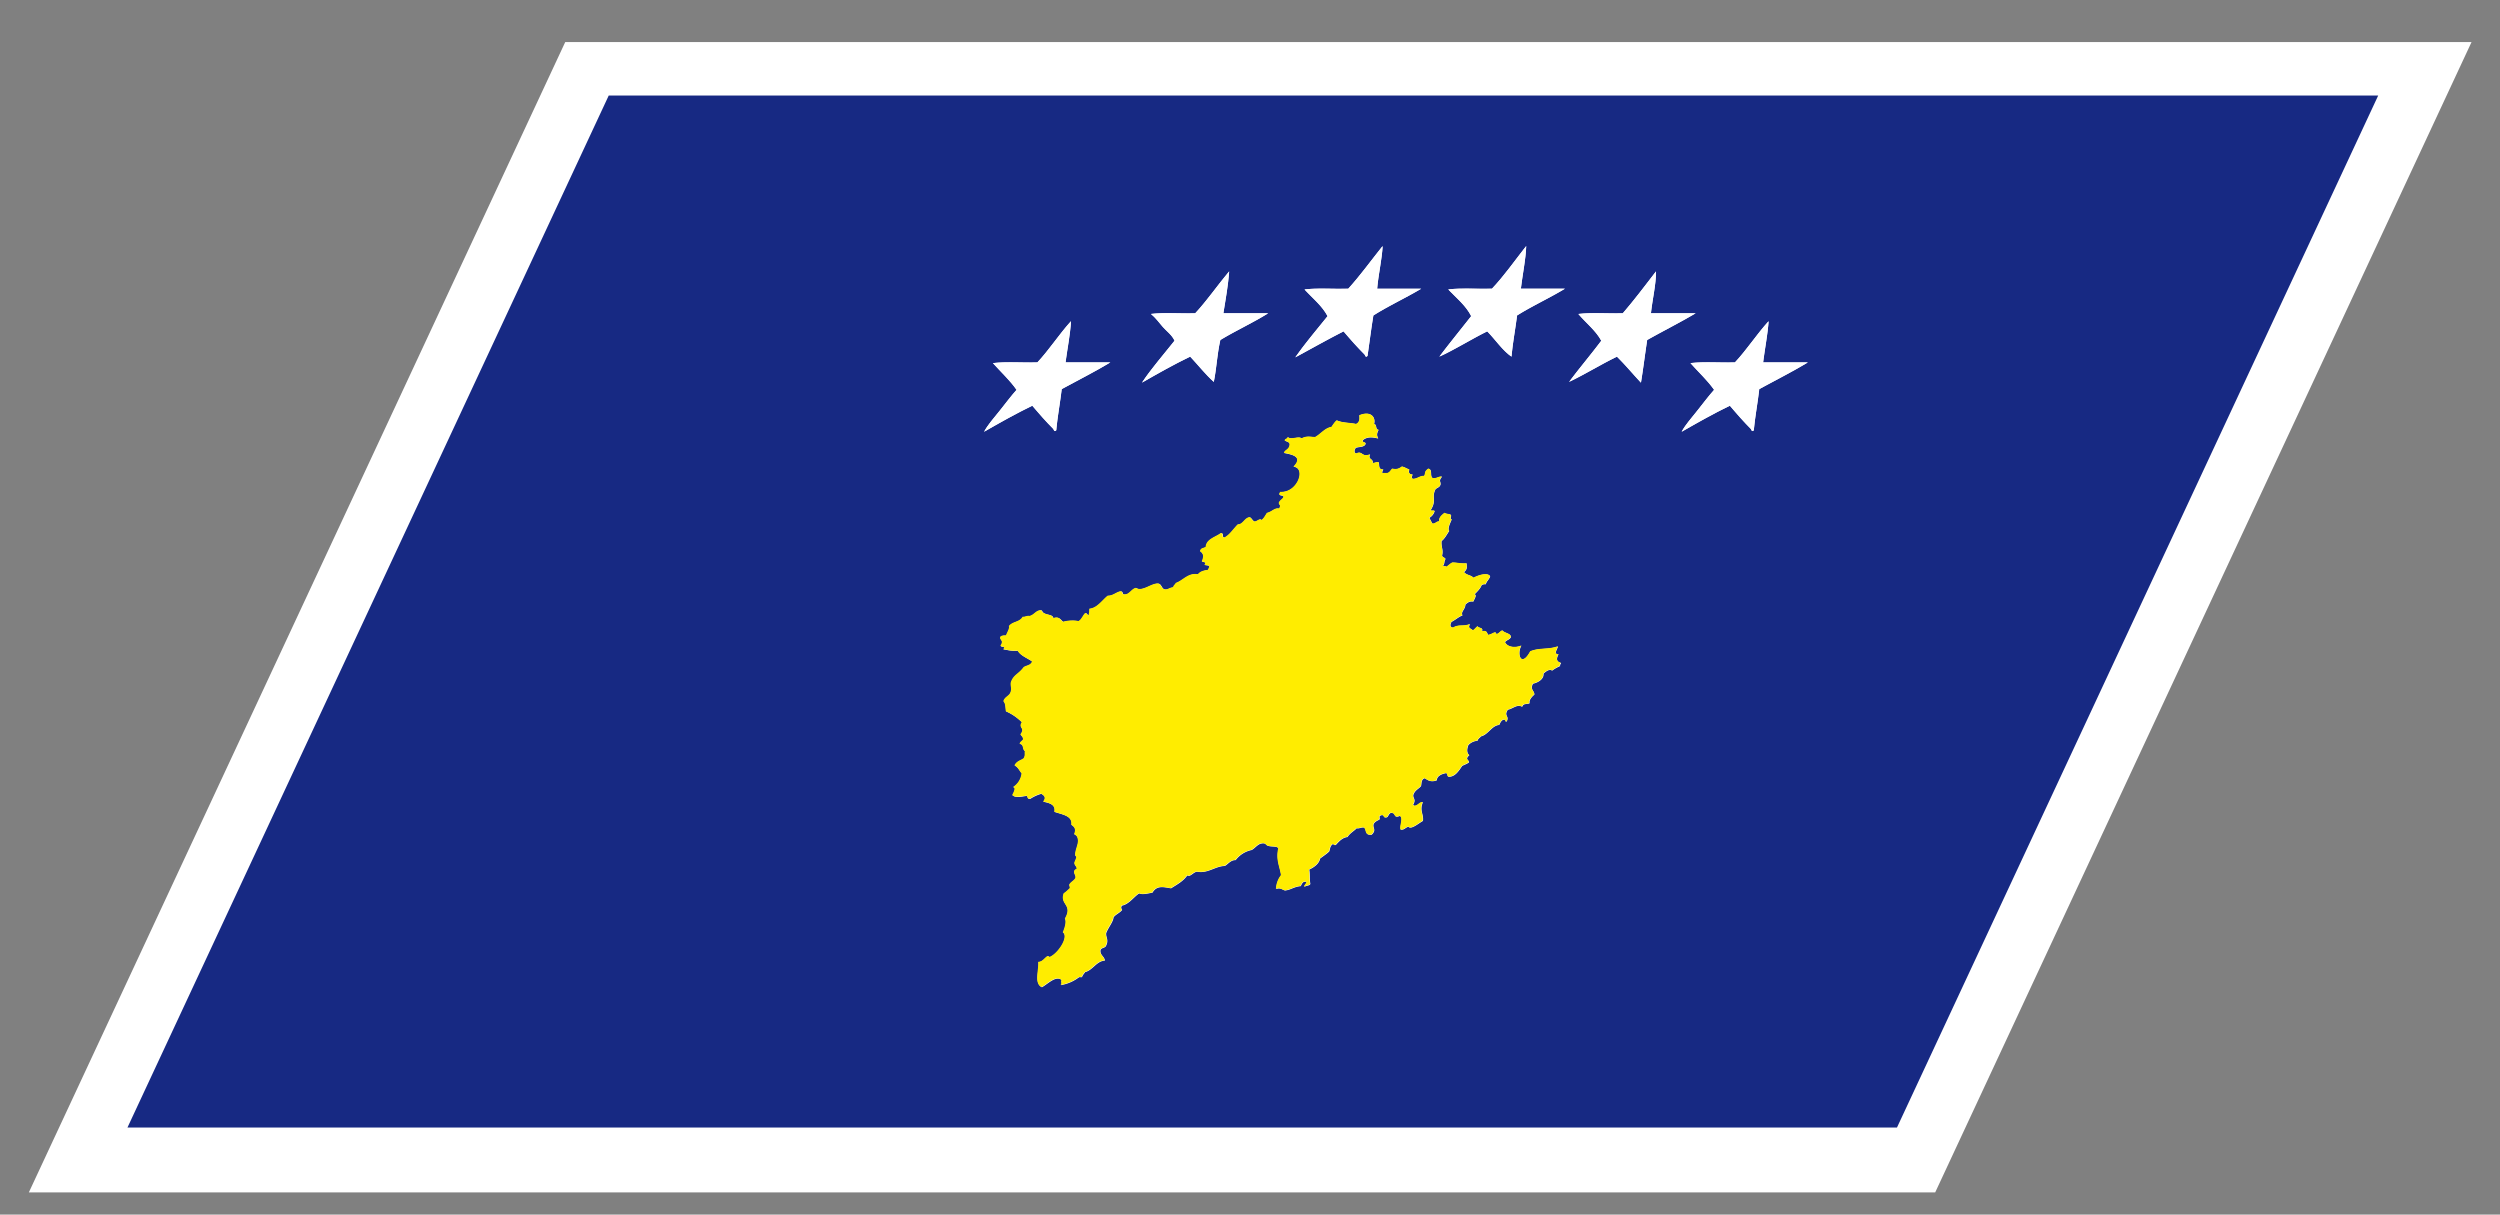<svg xmlns="http://www.w3.org/2000/svg" width="52.51" height="25.512">
  <rect width="100%" height="100%" fill="#808080" stroke="none"/>
  <path fill="#FFF" d="M11.872.884h40.04L40.647 25.045H.606z"/>
  <g>
    <path fill="#172983" d="M12.786 2.006L2.677 23.683h37.167L49.952 2.006H12.786zm21.3 4.574c.239-.279.468-.58.697-.879.002.266-.076.59-.106.879h.939c-.333.197-.683.372-1.018.561-.047.3-.081.593-.131.896-.171-.181-.326-.372-.505-.546-.339.165-.662.367-1.004.53.221-.296.454-.568.675-.864-.116-.216-.321-.373-.48-.562.294-.035.623-.005.933-.015zm-2.748-.516c.255-.27.481-.594.719-.895-.01.28-.078.6-.112.895h.926c-.329.2-.681.358-1.006.562-.036.286-.093.586-.117.865-.185-.125-.341-.36-.51-.531-.332.164-.705.397-1.005.531.22-.291.446-.567.669-.85-.111-.221-.309-.381-.482-.561.289-.035.614-.006.918-.016zm-3.02 0c.251-.276.48-.596.721-.895-.014.282-.088.605-.114.895h.926c-.331.197-.681.356-1.006.562-.048.288-.08.564-.123.849-.04.048-.052-.022-.062-.03a7.905 7.905 0 0 1-.44-.485c-.342.174-.677.363-1.014.546.18-.26.455-.589.679-.865-.115-.219-.318-.378-.485-.561.291-.035.617-.006.918-.016zm-3.213.516c.25-.269.473-.595.713-.879-.021.279-.072.58-.122.879h.941c-.327.204-.677.363-1.004.561-.07.311-.077.578-.138.88-.182-.165-.328-.355-.495-.531-.345.166-.679.355-1.012.546.178-.273.46-.598.683-.88-.051-.118-.16-.193-.245-.289-.08-.09-.153-.195-.251-.273.293-.034.623-.004.93-.014zm-2.918 2.456c-.043.049-.053-.021-.063-.029a8.199 8.199 0 0 1-.44-.486c-.346.167-.68.356-1.013.547.074-.141.209-.293.328-.44.122-.151.233-.303.355-.44-.142-.203-.33-.375-.496-.561.294-.034.625-.005.933-.015.248-.265.461-.596.705-.865-.016.273-.075.575-.114.865h.94c-.333.201-.68.375-1.021.561-.033.284-.09.584-.114.863zm10.415 5.051c-.057-.042-.129.017-.181.062.01.112-.103.185-.222.213-.066.128.032.144.03.228-.061.052-.118.122-.099.181-.052.029-.134-.004-.156.076-.104-.063-.197.042-.302.061-.086.13.026.127-.016.228-.044.076-.012-.044-.082-.016-.039.015-.061.059-.083.107-.16.016-.232.205-.384.241-.023.032-.058.043-.072.092a.289.289 0 0 0-.192.091c-.038.102-.03.172.02.212-.104.094-.002.095-.008.15-.042.036-.097.05-.143.076-.072.107-.145.221-.271.228-.06-.001-.014-.074-.072-.076-.09.018-.185.058-.19.151-.135.047-.193-.01-.253-.045-.083.027-.061.119-.079.166-.052.063-.126.083-.16.184-.012.077.068.091-.008.213.018-.002.025.003.021.015.083.01.11-.078.188-.075-.077.183.021.247 0 .394-.089.049-.25.189-.302.122-.061.009-.091.074-.165.06-.023-.083.064-.243-.016-.288-.139.059-.078-.059-.169-.061-.059-.013-.066.068-.104.091-.093.022-.036-.058-.114-.044-.072.019-.024.049-.042.09-.045.026-.093.041-.121.092-.032.083.068.123-.044.228-.15.017-.099-.105-.157-.151-.062-.01-.098.026-.158.015-.046.053-.131.093-.193.184-.104.012-.174.089-.244.166-.049.013-.028-.021-.068-.015-.055.04-.053.104-.07.151-.061.059-.129.1-.193.151-.018.105-.131.188-.227.229.018.094.004.211.023.303-.023.044-.084.029-.119.06-.033-.021.1-.114.006-.106-.047-.001-.066.046-.089.092-.146.014-.209.08-.33.092-.059-.017-.099-.065-.185-.031a.493.493 0 0 1 .105-.289c-.026-.182-.111-.323-.057-.561-.021-.06-.155-.029-.229-.061-.042-.016-.035-.063-.131-.044-.076.014-.123.086-.201.135a.568.568 0 0 0-.34.213c-.099-.003-.152.077-.225.122-.214.008-.35.162-.587.121-.073.007-.15.124-.202.076-.091.13-.22.195-.342.273-.131-.018-.297-.076-.39.091-.087.015-.214.05-.28.015-.124.085-.213.228-.362.258-.03.051-.005.064.003.091-.051.066-.126.086-.178.153-.013.106-.107.207-.156.333-.009.093.057.133.001.258-.023.061-.089.042-.118.091-.022.111.082.139.09.228-.177.01-.256.203-.416.242-.022.036-.051.058-.065.106h-.06a.86.86 0 0 1-.382.167c.036-.055-.006-.059.019-.105-.125-.104-.293.082-.419.15-.164-.081-.056-.347-.071-.53.086 0 .128-.082.193-.121.027-.001.022.018.053.015.177-.079.399-.424.27-.515.041-.095.079-.218.044-.289.17-.299-.115-.287-.025-.531.045-.027.084-.068.125-.105.006-.032-.009-.049-.009-.076.029-.057.082-.073.117-.121.044-.055-.031-.104-.012-.168.006-.02.052-.051.051-.045.003-.048-.048-.069-.048-.122-.002-.02.038-.086.041-.12.002-.022-.024-.023-.024-.047-.005-.103.071-.232.058-.318-.01-.063-.019-.085-.08-.121.048-.112-.003-.157-.059-.197.026-.19-.191-.214-.358-.272.029-.146-.093-.185-.235-.213.073-.091.013-.135-.043-.167a.872.872 0 0 0-.232.106c-.071.011-.039-.049-.076-.062-.132.019-.232.046-.296-.015.04-.081.077-.157.016-.167a.404.404 0 0 0 .18-.289c-.048-.056-.073-.129-.149-.166.042-.093.126-.104.193-.151.038-.071.013-.099.025-.151-.061-.034-.016-.142-.111-.152.015-.047.049-.059.072-.091.004-.05-.035-.072-.055-.107.107-.152-.054-.121.029-.257a1.12 1.12 0 0 0-.334-.228c-.013-.073-.005-.163-.052-.212.022-.087.105-.104.139-.167.053-.101-.006-.162.022-.242.053-.146.158-.163.264-.305.057-.043.144-.032.178-.12-.103-.075-.246-.122-.304-.229-.151.011-.219-.018-.304-.029.076-.069-.048-.036-.055-.076.076-.114-.022-.109-.006-.182.029-.032.074-.033.12-.031.036-.087.08-.157.062-.196.076-.104.223-.079.29-.197.055.008.086-.027.143-.016.099-.026.13-.112.225-.122.047-.003.022.031.077.062.08.044.183.027.194.106.125-.046.156.04.207.076a.781.781 0 0 1 .326-.015c.061-.028.089-.12.14-.168.045.001.032.04.07.045.02-.055.017-.095.018-.136.167-.018.26-.173.385-.274.103.002.167-.067.255-.09.081-.013.028.064.094.062.109.007.148-.119.245-.136.13.088.33-.107.467-.091.068.009.065.113.14.122.065.006.084-.032.174-.045.01-.045.04-.054.056-.09.157-.055.259-.217.464-.182.052-.065.128-.081.209-.092l.028-.061c.006-.042-.06-.035-.101-.045.057-.076-.037-.05-.055-.076.054-.115.02-.172-.037-.211.014-.077.081-.06.119-.092.013-.165.209-.206.316-.288.075-.003.003.094.079.091.111-.059.185-.182.278-.274.113.001.145-.146.252-.151.04.024.051.068.095.09.056.003.118-.077.149-.03.048-.032.082-.097.116-.151.108-.024.157-.11.254-.091.053-.076-.008-.076-.004-.122.022-.063.11-.092.094-.137-.025-.028-.128-.001-.063-.091.361.023.546-.5.276-.531.209-.212-.043-.257-.198-.288.011-.058.085-.064.109-.137.028-.086-.025-.09-.096-.122.01-.046.055-.028.063-.074.074.067.233-.029.291.029.104-.056.168-.034.286-.029.117-.064.203-.19.342-.213.034-.05.066-.102.108-.138.125.056.259.045.406.076.092-.039.07-.143.068-.182.23-.099.35.03.309.182.07.015.019.112.095.122-.052.094-.028.136-.008.181-.059-.01-.207-.058-.317.031-.04.071.09.028.04.105-.048.051-.129.037-.195.061-.044.073-.023.1.005.122.143-.074.116.087.297.015-.057.111.078.091.052.182.047.003.077-.026.129-.015.019.059-.016.156.097.15-.022.035-.026.06-.022.076h.108c.047-.008.068-.058.103-.091.085.015.129.01.203-.045.063.012.097.044.154.06-.02.065-.004.106.07.107-.023.046-.021.078.002.091.095.004.147-.065.241-.061.034-.057-.006-.086.089-.153.095.022.021.157.088.197.081.018.123-.038.197-.03-.08.097-.022.096-.032.167-.021.065-.078.062-.11.105-.08.175.032.22-.093.425-.008.034.08 0 .078.03a.23.23 0 0 1-.11.137c.021.042.042.083.064.122.063.009.087-.049.143-.045-.004-.082.04-.12.114-.181.024.03.109.019.131.045.019.019-.03.095.019.09-.04.096-.091.201-.053.244-.05.074-.095.163-.16.213-.017.114.04.179.01.302 0 .042.059.043.072.075-.036.059-.01.075-.048.137-.013.03.063.004.06.03.049-.023.083-.07.135-.091.106 0 .175.026.296.016-.002.064.029.116-.055.182.055.071.143.059.201.122.103-.056.299-.119.348-.031-.024.07-.07.094-.093.167a.127.127 0 0 0-.084.016c-.038.088-.097.139-.153.197.057.007.006.085-.025.151-.075-.015-.119.021-.165.062 0 .1-.103.151-.061.227-.084.032-.15.096-.231.136-.04.077-.023.114.037.122.114-.076.219-.017.354-.076-.064.103.038.09.056.136.038-.021.066-.064.104-.09.012.047.131.022.087.107.116-.024.106.038.13.075.089-.005.161-.101.175-.016.053-.007.079-.063.127-.077.042.059.173.056.179.137-.028.059-.088.06-.125.106.034.086.173.143.344.075-.103.178-.004.472.188.122.187-.081.373-.032.58-.106-.018.075-.099.163.012.167-.066.118-.021.16.053.182-.01.023-.034.059-.015.061-.06.029-.121.058-.172.099zm4.236-5.051c-.044.049-.054-.021-.064-.029a8.547 8.547 0 0 1-.439-.486c-.346.167-.679.356-1.013.547.074-.141.211-.293.327-.44.123-.152.233-.303.355-.44-.143-.203-.331-.374-.496-.561.296-.034.625-.005.933-.015.249-.265.462-.596.707-.865-.019.273-.078.577-.114.865h.939c-.333.201-.681.375-1.021.561-.031.284-.09.584-.114.863z"/>
    <path fill="#FFF" d="M27.207 7.506c.338-.183.671-.372 1.013-.546.133.158.3.344.442.485.01.008.02.079.062.03.043-.284.075-.561.123-.849.325-.206.675-.365 1.004-.562h-.924c.022-.289.099-.612.115-.895-.241.299-.471.619-.722.895-.304.011-.629-.019-.919.016.168.183.368.342.483.561-.223.276-.497.604-.677.865zM30.232 7.49c.298-.133.673-.367 1.005-.531.169.171.325.406.51.531.024-.278.081-.579.117-.865.327-.204.675-.363 1.006-.562h-.926c.034-.295.103-.615.112-.895-.237.301-.464.625-.719.895-.304.011-.629-.019-.918.016.171.181.371.339.481.561-.221.283-.448.56-.668.85zM24.669 7.157c-.223.282-.504.606-.683.88.333-.191.668-.381 1.012-.546.166.176.313.366.496.53.061-.302.067-.569.137-.88.33-.2.679-.357 1.005-.561h-.941c.049-.299.101-.6.122-.879-.24.284-.463.61-.713.879-.308.01-.638-.02-.931.015.099.078.172.183.251.273.085.096.194.171.245.289zM32.957 8.021c.344-.164.665-.366 1.006-.53.177.175.334.366.503.546.05-.302.084-.596.13-.896.338-.19.686-.364 1.019-.561h-.939c.029-.289.11-.614.106-.879-.229.299-.456.6-.697.879-.308.01-.637-.02-.933.015.159.189.364.346.482.562-.223.295-.454.567-.677.864zM22.379 7.612c.037-.29.1-.592.115-.865-.245.269-.459.6-.706.865-.309.01-.638-.02-.934.015.167.187.355.358.497.562-.123.135-.234.287-.357.44-.116.146-.251.3-.325.44.333-.191.666-.38 1.013-.547.132.157.297.346.439.486.009.008.021.079.063.029.026-.279.082-.58.115-.864.34-.187.687-.36 1.021-.561h-.941zM37.031 7.612c.036-.288.098-.592.116-.865-.245.269-.46.6-.707.865-.308.01-.639-.02-.933.015.165.188.354.358.496.562-.122.135-.234.286-.357.44-.116.147-.251.3-.325.44.334-.191.667-.38 1.013-.547.133.157.297.346.439.486.011.008.021.079.063.029.026-.279.082-.58.114-.864.342-.187.688-.36 1.021-.561h-.94z"/>
    <path fill="#FFED00" d="M32.733 13.74c-.112-.004-.031-.092-.014-.167-.207.074-.394.025-.58.106-.189.35-.288.057-.186-.122-.168.066-.311.011-.346-.075.037-.046.097-.048.127-.106-.008-.081-.137-.079-.179-.137-.05.014-.074.07-.127.077-.016-.085-.088.011-.175.016-.025-.037-.016-.101-.132-.075.044-.085-.074-.06-.087-.107-.036.025-.064.068-.103.09-.02-.045-.12-.034-.058-.136-.133.059-.237 0-.354.076-.061-.007-.077-.044-.034-.122.08-.04.146-.105.23-.136-.044-.076.061-.128.061-.227.044-.041.091-.076.165-.062.029-.065.082-.145.025-.151.055-.059.115-.108.153-.197a.13.13 0 0 1 .082-.016c.022-.072.068-.096.095-.167-.049-.087-.245-.025-.35.031-.059-.063-.146-.049-.201-.122.084-.066.055-.118.057-.182-.123.01-.191-.016-.298-.016-.05.021-.084.067-.133.091.003-.026-.072 0-.062-.03.04-.063.014-.078.048-.137-.014-.032-.07-.033-.07-.075.03-.125-.026-.189-.01-.302.066-.05.108-.138.158-.213-.038-.043.015-.148.055-.244-.049.005-.002-.071-.021-.09-.02-.026-.106-.015-.128-.045-.075.062-.121.1-.115.181-.058-.004-.082.055-.143.045a1.088 1.088 0 0 1-.064-.122.224.224 0 0 0 .108-.137c.005-.03-.086.004-.076-.03.123-.205.013-.25.093-.425.032-.044.091-.04.108-.105.01-.071-.046-.07.032-.167-.072-.007-.114.048-.195.03-.065-.042.005-.175-.09-.197-.095.066-.055.096-.087.153-.094-.006-.146.064-.24.061-.026-.014-.026-.044-.005-.091-.072-.001-.09-.042-.07-.107-.058-.016-.09-.048-.154-.06-.074.055-.116.06-.203.045-.034.033-.056.083-.103.091h-.106c-.004-.017 0-.042.021-.076-.11.004-.078-.091-.097-.15-.052-.011-.082.019-.128.015.025-.091-.107-.071-.053-.182-.181.073-.152-.088-.295-.015-.03-.022-.051-.049-.004-.122.063-.024.146-.01.194-.061.048-.077-.08-.034-.042-.105.11-.089.261-.042.317-.031-.021-.045-.042-.086.01-.181-.078-.009-.026-.106-.095-.122.039-.152-.08-.28-.309-.182.002.039.021.144-.07.182-.146-.031-.281-.02-.404-.076-.046.036-.076.087-.112.138-.139.022-.225.148-.344.213-.118-.005-.181-.027-.285.029-.059-.058-.219.038-.291-.029-.009.046-.054.028-.063.074.07.031.124.035.096.122-.024.071-.1.079-.11.137.156.03.409.076.199.288.269.03.084.554-.276.531-.065.089.037.063.063.091.017.044-.072.075-.094.137-.005.044.057.044.004.122-.096-.02-.146.067-.254.091-.036.055-.068.12-.116.151-.033-.047-.093.033-.149.03-.044-.022-.054-.066-.096-.09-.108.005-.139.152-.252.151-.093.092-.167.216-.278.274-.076.003-.004-.094-.079-.091-.107.082-.305.124-.316.288-.039.032-.104.015-.119.092.058.039.091.095.037.211.018.026.112 0 .055.076.04.01.105.004.101.045l-.028.061c-.081.011-.158.026-.21.092-.205-.037-.307.126-.464.182-.017.036-.046.044-.056.09-.089.013-.108.052-.174.045-.076-.007-.071-.113-.14-.122-.137-.016-.337.181-.467.091-.097.017-.136.143-.245.136-.066.003-.013-.075-.094-.062-.088.023-.151.093-.255.09-.124.101-.218.256-.385.274-.002.042.002.081-.018.136-.037-.006-.025-.044-.07-.045-.05.048-.079.14-.14.168a.721.721 0 0 0-.326.015c-.051-.037-.08-.124-.207-.076-.011-.079-.114-.063-.194-.106-.055-.029-.029-.064-.078-.06-.094.008-.125.094-.224.12-.056-.012-.089.024-.143.016-.067.119-.214.093-.29.197.019.039-.025.109-.062.196-.046-.002-.091-.001-.12.031-.015.072.083.066.006.182.007.041.132.007.055.076.085.012.153.04.304.029.057.107.201.153.304.229-.034.087-.12.076-.178.12-.105.142-.211.159-.263.305-.028.08.031.142-.022.242-.034.063-.116.08-.139.167.047.049.04.139.052.212.139.057.24.14.334.228-.083.136.08.104-.029.257.021.034.059.057.055.107-.023.032-.058.044-.072.091.096.011.05.118.111.152-.012.053.013.08-.025.151-.065.047-.151.059-.193.151.076.037.099.11.149.166a.398.398 0 0 1-.18.289c.061.01.025.086-.016.167.064.061.166.032.296.015.037.012.005.072.076.062a.814.814 0 0 1 .232-.106c.056.032.117.076.043.167.142.027.265.067.235.213.167.059.384.083.357.272.057.042.109.086.06.197.061.036.07.058.08.121.013.086-.062.216-.058.319 0 .022.026.023.024.046-.003.033-.043.101-.04.12 0 .053.051.074.048.122.001-.006-.046.025-.051.045-.018.064.056.113.012.168-.035.047-.087.064-.117.121 0 .027.016.044.009.076-.04.037-.08.078-.125.105-.089.243.195.232.025.531.034.07-.004.194-.044.289.129.091-.094.436-.27.515-.031.003-.026-.016-.053-.015-.064.039-.106.122-.193.121.014.184-.093.449.071.53.126-.069.293-.256.419-.15-.024.047.017.051-.019.105a.866.866 0 0 0 .382-.167h.06c.013-.049.043-.069.065-.106.161-.04.24-.233.416-.242-.01-.089-.113-.116-.09-.228.028-.049.095-.03.118-.091.057-.125-.01-.165-.001-.258.048-.126.143-.227.156-.333.051-.067.125-.086.178-.153-.008-.026-.034-.04-.004-.091.15-.03.241-.173.363-.258.067.035.193 0 .28-.015.093-.167.258-.108.39-.091.121-.077.25-.143.342-.273.051.048.128-.069.202-.076.238.041.373-.112.587-.121.071-.044.125-.125.225-.122a.57.57 0 0 1 .34-.213c.078-.049.124-.122.201-.135.097-.02.09.028.131.044.075.031.208.001.229.061-.055.236.03.379.057.561a.503.503 0 0 0-.105.289c.086-.034.126.015.185.031.121-.012.185-.078.33-.092.021-.045.042-.093.089-.092.095-.008-.038.086-.006.106.035-.03.095-.016.12-.06-.021-.092-.008-.209-.025-.303.098-.04.211-.123.229-.229.064-.052.131-.093.191-.151.02-.049.016-.112.07-.151.042-.007.02.027.067.015.07-.077.141-.154.247-.166.063-.091.146-.13.191-.184.061.012.097-.024.158-.015.059.046.009.168.157.151.112-.104.014-.145.046-.228.028-.051.074-.065.119-.092.02-.041-.03-.071.042-.09.078-.013.023.066.116.044.036-.022.044-.104.103-.091.093.002.03.119.169.061.082.044-.006.205.018.288.074.015.104-.051.165-.06.052.067.213-.073.3-.122.021-.146-.075-.211 0-.394-.077-.003-.105.085-.186.075.002-.012-.006-.017-.023-.015.076-.121-.005-.135.008-.213.034-.101.108-.121.162-.184.017-.047-.004-.139.079-.166.058.035.116.092.251.045.006-.094.103-.134.192-.151.057.002.013.075.07.076.127-.007.199-.12.273-.228.044-.026.099-.041.141-.076.008-.057-.095-.058.01-.15-.05-.041-.06-.11-.021-.212a.295.295 0 0 1 .192-.091c.017-.049.051-.06.074-.092.151-.036.222-.226.384-.241.021-.049.042-.093.081-.107.07-.028.04.091.084.016.04-.101-.072-.098.016-.228.104-.02.197-.124.3-.061.021-.081.106-.047.156-.076-.018-.059.04-.129.101-.181.002-.085-.097-.1-.032-.228.121-.028.231-.1.222-.213.052-.045.126-.104.183-.062.052-.041.112-.07.171-.105-.022-.002.002-.037.012-.061-.07-.016-.112-.058-.047-.176z"/>
  </g>
</svg>
